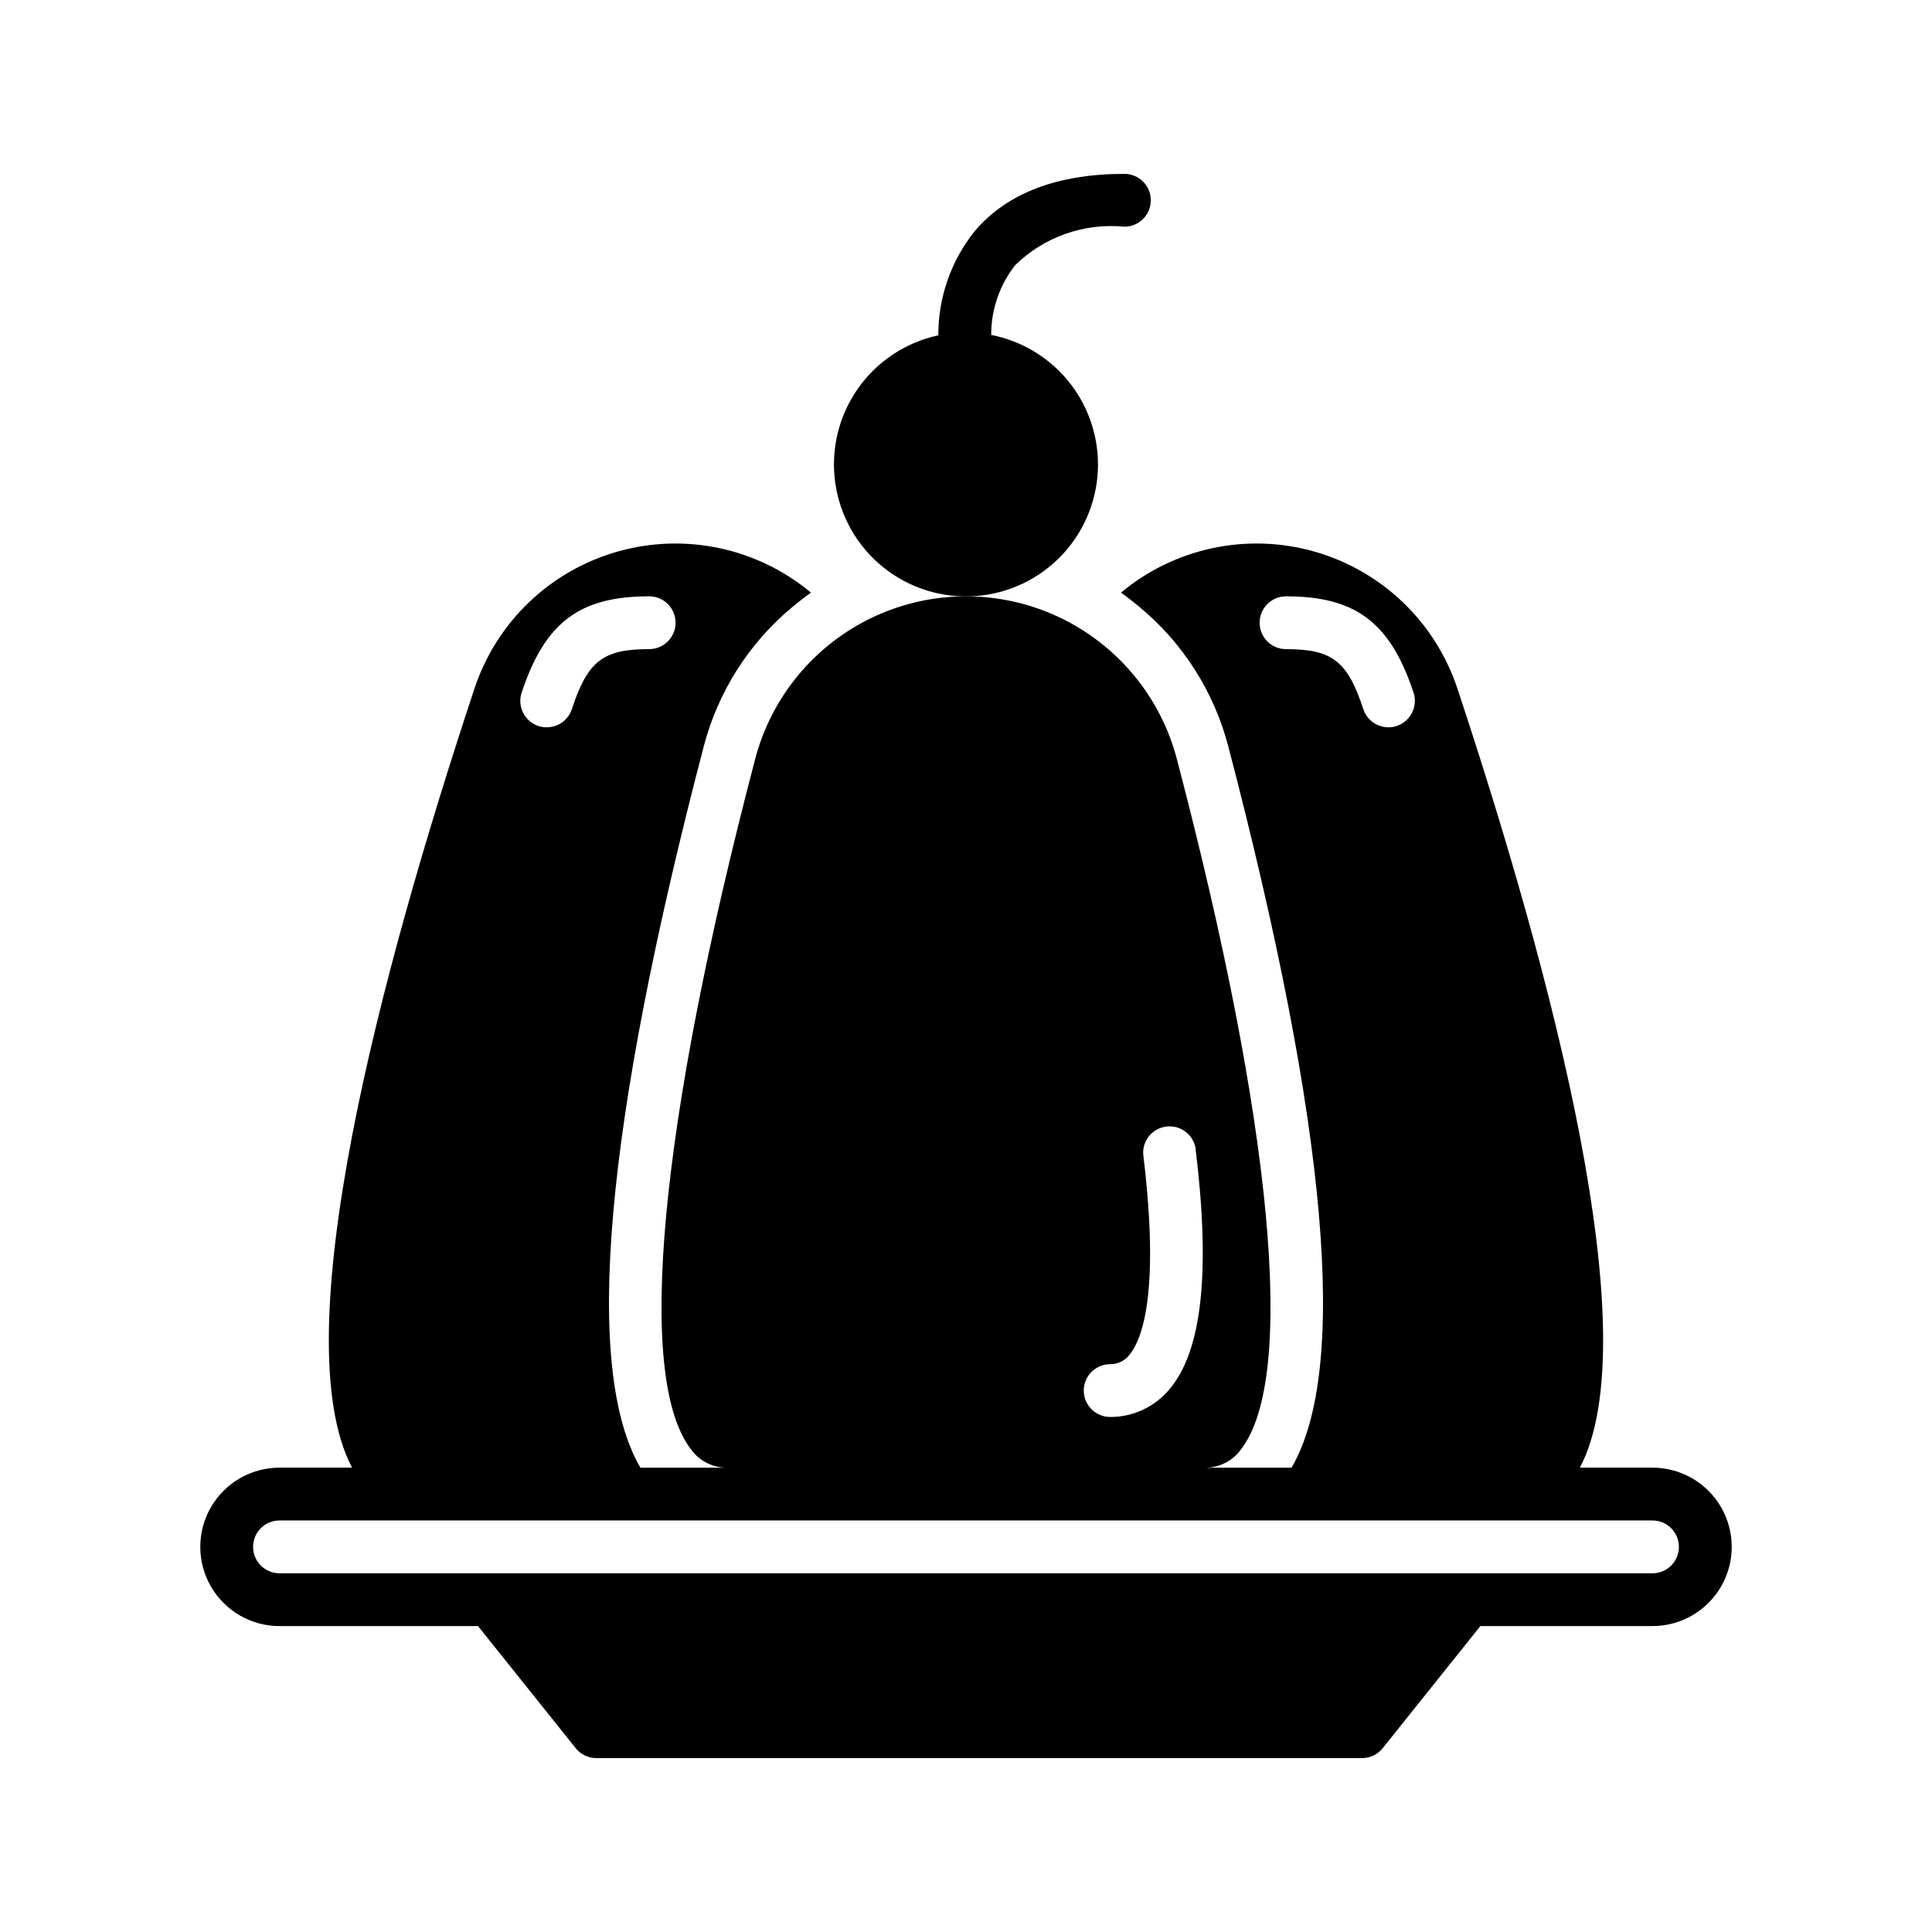 <?xml version="1.0" encoding="UTF-8"?>
<!-- Uploaded to: ICON Repo, www.svgrepo.com, Generator: ICON Repo Mixer Tools -->
<svg fill="#000000" width="800px" height="800px" version="1.1" viewBox="144 144 512 512" xmlns="http://www.w3.org/2000/svg">
 <g>
  <path d="m218.07 574.93h52.613l25.891 32.363c1.328 1.656 3.34 2.625 5.465 2.621h202.92c2.129 0.004 4.137-0.965 5.465-2.621l25.891-32.363h45.617c7.5 0 14.43-4.004 18.18-10.496 3.75-6.496 3.75-14.5 0-20.992-3.75-6.496-10.68-10.496-18.18-10.496h-19.25c18.191-34.523-7.285-130.55-32.461-206.49-5.844-17.609-20.016-31.188-37.855-36.27-17.844-5.086-37.043-1.016-51.289 10.867 1.68 1.191 3.359 2.519 4.969 3.848v0.004c11.457 9.523 19.652 22.391 23.438 36.805 26.422 101.02 31.984 165.14 16.793 191.24h-23.297c3.922 0.141 7.656-1.699 9.934-4.898 14.625-19.031 8.469-85.648-17.004-182.77v-0.004c-4.316-16.625-15.812-30.469-31.359-37.77-15.551-7.297-33.543-7.297-49.094 0-15.551 7.301-27.047 21.145-31.363 37.77-25.469 97.125-31.629 163.74-17.004 182.77v0.004c2.277 3.199 6.012 5.039 9.938 4.898h-23.316c-15.176-26.078-9.613-90.223 16.793-191.17 3.781-14.473 12.004-27.391 23.512-36.945 1.609-1.328 3.219-2.59 4.898-3.777v-0.004c-14.238-11.875-33.43-15.949-51.266-10.879-17.836 5.066-32.016 18.621-37.879 36.211-25.191 76.004-50.66 172.04-32.461 206.56h-19.238c-7.5 0-14.43 4-18.18 10.496-3.75 6.492-3.75 14.496 0 20.992 3.75 6.492 10.68 10.496 18.18 10.496zm266.74-258.9c-3.863 0-6.996-3.133-6.996-7 0-3.863 3.133-6.996 6.996-6.996 18.473 0 27.641 6.926 33.797 25.539h0.004c1.191 3.672-0.812 7.617-4.481 8.816-0.695 0.254-1.43 0.371-2.168 0.352-3.008 0.008-5.688-1.906-6.648-4.758-4.199-12.805-8.258-15.953-20.504-15.953zm-46.672 189.49c1.949 0.051 3.809-0.805 5.039-2.309 3.359-3.918 8.328-16.023 3.777-53.391-0.168-3.66 2.512-6.832 6.148-7.273 3.637-0.438 7 2 7.707 5.594 4.059 33.027 1.75 54.09-7.066 64.234-3.828 4.496-9.422 7.102-15.324 7.137h-0.141c-3.863 0.039-7.027-3.062-7.066-6.926-0.039-3.863 3.062-7.027 6.926-7.066zm-155.9-177.95c6.156-18.609 15.324-25.539 33.797-25.539 3.863 0 6.996 3.133 6.996 6.996 0 3.867-3.133 7-6.996 7-12.246 0-16.305 3.148-20.504 15.953-0.961 2.852-3.637 4.766-6.648 4.758-0.762 0.02-1.52-0.098-2.238-0.352-3.641-1.227-5.609-5.164-4.406-8.816zm-64.168 219.37h363.86c3.863 0 6.996 3.133 6.996 7 0 3.863-3.133 6.996-6.996 6.996h-363.86c-3.863 0-6.996-3.133-6.996-6.996 0-3.867 3.133-7 6.996-7z"/>
  <path d="m434.98 267.05c-0.012-8.109-2.844-15.961-8.004-22.215-5.164-6.254-12.34-10.52-20.301-12.07-0.02-6.715 2.227-13.238 6.375-18.516 7.672-7.488 18.258-11.211 28.93-10.172 3.863 0 6.996-3.133 6.996-7 0-3.863-3.133-6.996-6.996-6.996-17.789 0-31.137 5.109-39.676 15.184-6.273 7.828-9.676 17.566-9.637 27.598-8.656 1.855-16.293 6.922-21.359 14.184-5.07 7.262-7.199 16.172-5.953 24.941 1.242 8.766 5.762 16.734 12.652 22.301 6.887 5.562 15.629 8.312 24.461 7.684 8.832-0.625 17.098-4.578 23.133-11.059 6.035-6.481 9.387-15.008 9.379-23.863z"/>
 </g>
</svg>